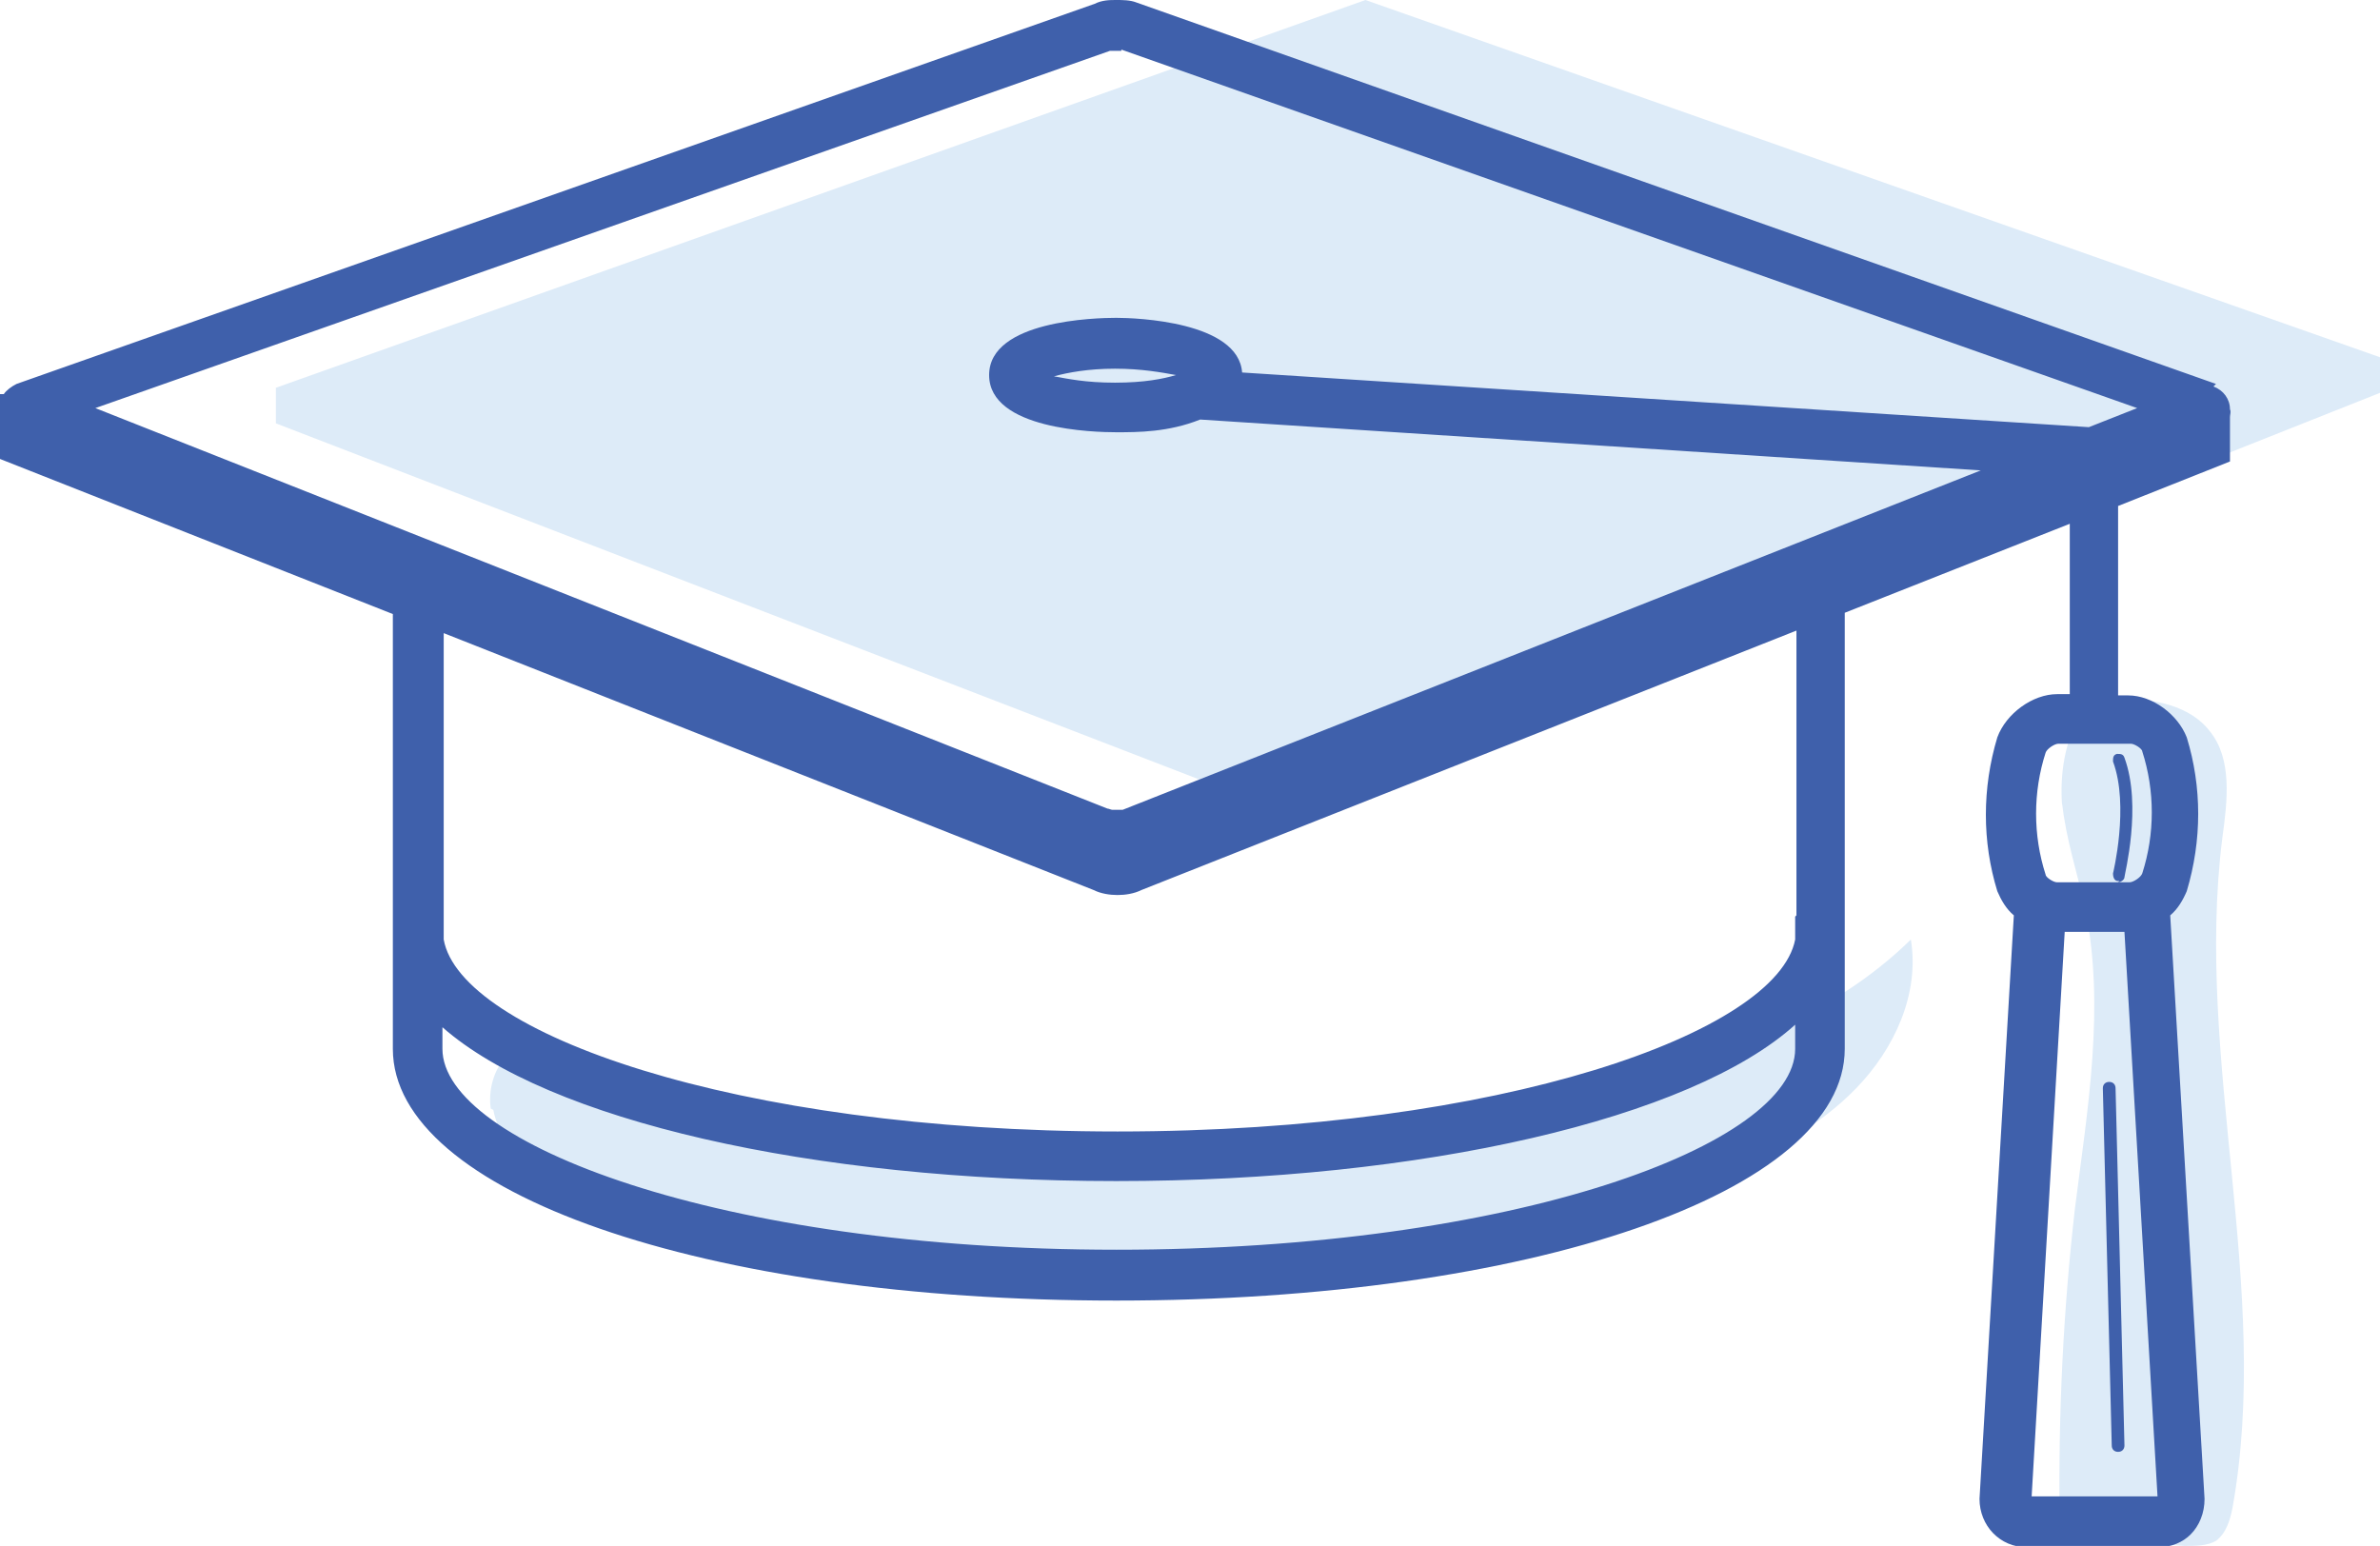 <?xml version="1.0" encoding="UTF-8"?>
<svg id="Layer_2" data-name="Layer 2" xmlns="http://www.w3.org/2000/svg" version="1.1" viewBox="0 0 187.2 121.6">
  <defs>
    <style>
      .cls-1 {
        fill: #ddebf8;
      }

      .cls-1, .cls-2 {
        stroke-width: 0px;
      }

      .cls-2 {
        fill: #3f60ab;
      }
    </style>
  </defs>
  <path class="cls-1" d="M38.8,87.3c.4,2.1,1.9,3.8,3.8,4.8s3.9,1.5,5.9,1.9c14.4,3.1,28.9,5.5,43.6,5.7,14.7.2,29.5-1.8,43.1-7.4,3.9-1.6,7.8-3.6,10.8-6.7,3-3.1,5-7.4,4.3-11.7-6.2,6.1-14.7,9.1-23.1,11.4-14.1,3.9-28.7,6.5-43.4,6.5-6.8,0-13.6-.7-20.3-2s-13.2-3.4-19.4-6.3-1.8-1.1-2.6-1.3-1.2.4-1.7.9c-1,1.1-1.4,2.7-1.2,4.1Z"/>
  <path class="cls-1" d="M162.2,63.2c.3,2.8,1.2,5.5,1.8,8.2,1.6,7.8.2,15.8-.8,23.7-.9,7.9-1.3,15.9-1.2,23.9,0,.6,0,1.2.4,1.6.4.5,1.2.6,1.9.6,2.5,0,5,.2,7.5.4.9,0,1.8,0,2.5-.4.8-.6,1.1-1.6,1.3-2.6,3.1-17.3-3-35.2-.8-52.7.4-2.9.8-6.2-1-8.4-1-1.3-2.6-2-4.2-2.3-1.9-.3-4.6-.7-5.9,1.1s-1.7,4.7-1.5,7.1v-.2Z"/>
  <polygon class="cls-1" points="21.7 30.5 107.4 0 187.2 28.1 187.2 30.9 102.6 64.5 21.7 33.3 21.7 30.5"/>
  <path class="cls-2" d="M166.7,69.3s0,0-.1,0c-.3,0-.4-.3-.4-.6,0,0,1.3-5.3,0-8.8,0-.3,0-.5.3-.6.3,0,.5,0,.6.3,1.4,3.8,0,9.2,0,9.4,0,.2-.3.4-.5.4Z"/>
  <path class="cls-2" d="M166.6,114.2c-.3,0-.5-.2-.5-.5l-.7-28.1c0-.3.2-.5.5-.5h0c.3,0,.5.2.5.5l.7,28.1c0,.3-.2.5-.5.5h0Z"/>
  <path class="cls-2" d="M174.3,30.2L89.4.2C88.9,0,88.3,0,87.8,0s-1.1,0-1.7.3L1.3,30.2c-.4.2-.8.5-1,.8h-.3v5.1l30.9,12.2v34.2c0,11.3,24.4,19.8,56.9,19.8s57.3-8.5,57.3-19.8v-34.3l17.7-7v13.4h-1c-1.9,0-4,1.5-4.7,3.4-1.2,4-1.2,8.2,0,12.1.3.7.7,1.4,1.3,1.9l-2.7,45.9c0,2.1,1.6,3.8,3.7,3.8h10.4c1,0,1.9-.4,2.5-1,.7-.7,1.1-1.7,1.1-2.8l-2.7-45.9c.6-.5,1-1.2,1.3-1.9,1.2-4,1.2-8.2,0-12.1-.7-1.8-2.7-3.3-4.6-3.3h-.8v-14.9l8.8-3.5v-3.5c0-.2.1-.4,0-.6,0-.8-.5-1.5-1.3-1.8ZM87.8,98.3c-31.2,0-53-8.4-53-15.8v-1.7c8.3,7.3,28.9,12.1,53,12.1s45.2-4.9,53.4-12.3v1.9c0,7.5-22,15.8-53.4,15.8ZM88.2,3.9l79.9,28.2-3.8,1.5-66.6-4.3c-.3-4-8.3-4.3-9.9-4.3s-10,.2-10,4.5,8.3,4.5,10,4.5,4.1,0,6.6-1l61.4,4-67.5,26.7c-.1,0-.2,0-.4,0s-.3,0-.4,0c-.1,0-.3-.1-.4-.1L7.5,32.1,87.3,4c.2,0,.4,0,.5,0s.3,0,.4,0ZM92.5,29.5c-1,.3-2.5.6-4.8.6s-3.7-.3-4.8-.5c1.1-.3,2.7-.6,4.8-.6s3.7.3,4.8.5ZM141.2,72.1h0v1.8c-1.4,7.3-23.1,15.1-53.3,15.1s-51.7-7.8-53-15.1v-24.1l51.1,20.2c.6.3,1.3.4,1.9.4s1.3-.1,1.9-.4l51.5-20.4v22.4ZM162.4,73.3h4.7l2.6,44.4h-9.9l2.6-44.4ZM168.5,68.7c-.1.3-.7.7-1,.7h-5.7c-.3,0-.9-.4-.9-.6-1-3.1-1-6.5,0-9.6.1-.3.7-.7,1-.7h5.7c.3,0,.9.4.9.6,1,3.1,1,6.5,0,9.6Z"/>
</svg>